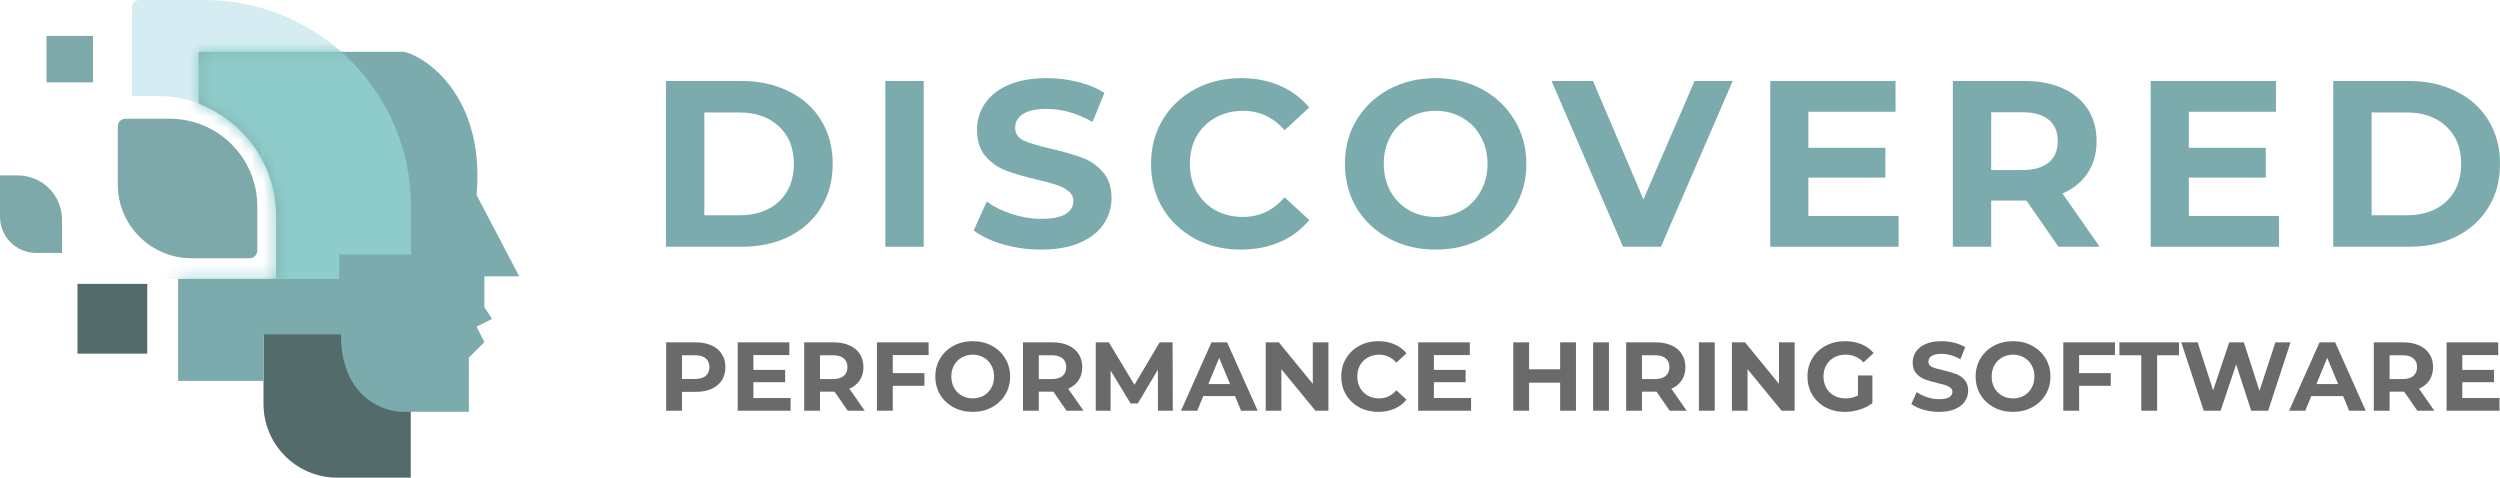 <?xml version="1.0" encoding="UTF-8"?>
<svg xmlns="http://www.w3.org/2000/svg" width="204" height="39" viewBox="0 0 204 39" fill="none">
  <path fill-rule="evenodd" clip-rule="evenodd" d="M11.387 0C11.044 0 10.766 0.278 10.766 0.621V22.766H32.911C33.254 22.766 33.532 22.488 33.532 22.145V16.847C33.532 7.543 25.989 0 16.685 0H11.387ZM12.902 7.843H10.766V22.761H21.91C22.253 22.761 22.531 22.483 22.531 22.14V17.472C22.531 12.154 18.22 7.843 12.902 7.843Z" fill="#D5EDF2"></path>
  <rect x="3.794" y="2.93" width="3.794" height="3.794" fill="#7DA9AB"></rect>
  <rect x="6.324" y="23.166" width="5.692" height="5.692" fill="#536B6A"></rect>
  <path d="M21.502 26.329H27.5C30.823 26.329 33.517 29.023 33.517 32.346V38.977H27.518C24.195 38.977 21.502 36.283 21.502 32.96V26.329Z" fill="#536B6A"></path>
  <path d="M0 14.314H1.449C3.443 14.314 5.059 15.93 5.059 17.924V20.638H2.951C1.321 20.638 0 19.317 0 17.687V14.314Z" fill="#7DA9AB"></path>
  <rect x="28.452" y="20.762" width="7.69" height="3.307" fill="#7CABAD"></rect>
  <path d="M9.612 10.31C9.612 9.967 9.89 9.689 10.233 9.689H13.851C17.797 9.689 20.995 12.887 20.995 16.833V20.451C20.995 20.794 20.717 21.072 20.374 21.072H15.629C12.306 21.072 9.612 18.378 9.612 15.055V10.31Z" fill="#7DA9AB"></path>
  <path fill-rule="evenodd" clip-rule="evenodd" d="M32.88 4.229C33.83 4.229 39.65 7.072 38.891 15.916L42.37 22.549H39.523V25.076L40.156 26.023L38.891 26.655L39.523 27.918L38.258 29.182V33.604H32.88C31.193 33.604 27.819 32.34 27.819 27.287H21.493V31.077H14.534V22.761H22.531V17.627C22.531 13.444 19.906 9.875 16.215 8.475V4.229H32.88Z" fill="#7CABAD"></path>
  <mask id="mask0_3849_28579" style="mask-type:alpha" maskUnits="userSpaceOnUse" x="14" y="4" width="29" height="30">
    <path fill-rule="evenodd" clip-rule="evenodd" d="M32.88 4.229C33.83 4.229 39.65 7.072 38.891 15.916L42.37 22.549H39.523V25.076L40.156 26.023L38.891 26.655L39.523 27.918L38.258 29.182V33.604H32.88C31.193 33.604 27.819 32.34 27.819 27.287H21.493V31.077H14.534V22.761H22.531V17.627C22.531 13.444 19.906 9.875 16.215 8.475V4.229H32.88Z" fill="#8ECCCA"></path>
  </mask>
  <g mask="url(#mask0_3849_28579)">
    <path d="M10.765 0.621C10.765 0.278 11.044 -0 11.387 -0H16.685C25.989 -0 33.532 7.542 33.532 16.847V22.145C33.532 22.488 33.254 22.766 32.91 22.766H10.765V0.621Z" fill="#8ECCCA"></path>
  </g>
  <rect x="27.683" y="20.762" width="8.459" height="2.23" fill="#7CABAD"></rect>
  <path d="M54.343 6.608H60.489C61.958 6.608 63.253 6.891 64.374 7.458C65.507 8.012 66.383 8.798 67.002 9.816C67.633 10.834 67.949 12.019 67.949 13.372C67.949 14.725 67.633 15.91 67.002 16.928C66.383 17.946 65.507 18.738 64.374 19.305C63.253 19.859 61.958 20.136 60.489 20.136H54.343V6.608ZM60.334 17.566C61.687 17.566 62.763 17.192 63.562 16.445C64.374 15.685 64.779 14.661 64.779 13.372C64.779 12.084 64.374 11.066 63.562 10.319C62.763 9.558 61.687 9.178 60.334 9.178H57.474V17.566H60.334Z" fill="#7CABAD"></path>
  <path d="M72.243 6.608H75.374V20.136H72.243V6.608Z" fill="#7CABAD"></path>
  <path d="M84.962 20.368C83.893 20.368 82.855 20.227 81.85 19.943C80.858 19.647 80.059 19.267 79.454 18.803L80.517 16.445C81.097 16.87 81.786 17.212 82.585 17.469C83.384 17.727 84.182 17.856 84.981 17.856C85.87 17.856 86.527 17.727 86.953 17.469C87.378 17.199 87.59 16.844 87.59 16.406C87.59 16.084 87.462 15.82 87.204 15.614C86.959 15.395 86.637 15.221 86.237 15.092C85.851 14.963 85.323 14.822 84.653 14.667C83.622 14.422 82.778 14.177 82.121 13.933C81.464 13.688 80.897 13.295 80.42 12.754C79.956 12.213 79.725 11.491 79.725 10.589C79.725 9.803 79.937 9.095 80.362 8.463C80.787 7.819 81.425 7.31 82.276 6.936C83.139 6.563 84.189 6.376 85.426 6.376C86.289 6.376 87.133 6.479 87.957 6.685C88.782 6.891 89.504 7.188 90.122 7.574L89.156 9.951C87.906 9.243 86.656 8.888 85.406 8.888C84.53 8.888 83.88 9.03 83.454 9.314C83.042 9.597 82.836 9.971 82.836 10.434C82.836 10.898 83.074 11.246 83.551 11.478C84.041 11.697 84.782 11.916 85.774 12.135C86.804 12.38 87.648 12.625 88.305 12.87C88.963 13.114 89.523 13.501 89.987 14.029C90.463 14.557 90.702 15.273 90.702 16.174C90.702 16.948 90.483 17.656 90.045 18.3C89.62 18.932 88.975 19.434 88.112 19.808C87.249 20.181 86.199 20.368 84.962 20.368Z" fill="#7CABAD"></path>
  <path d="M101.248 20.368C99.87 20.368 98.62 20.072 97.499 19.479C96.391 18.874 95.515 18.043 94.871 16.986C94.239 15.917 93.924 14.712 93.924 13.372C93.924 12.032 94.239 10.834 94.871 9.777C95.515 8.708 96.391 7.877 97.499 7.284C98.62 6.679 99.876 6.376 101.268 6.376C102.44 6.376 103.497 6.582 104.437 6.994C105.39 7.407 106.189 7.999 106.834 8.772L104.824 10.628C103.909 9.571 102.775 9.043 101.422 9.043C100.585 9.043 99.837 9.23 99.18 9.603C98.523 9.964 98.008 10.473 97.634 11.13C97.273 11.787 97.093 12.535 97.093 13.372C97.093 14.21 97.273 14.957 97.634 15.614C98.008 16.271 98.523 16.787 99.18 17.16C99.837 17.521 100.585 17.701 101.422 17.701C102.775 17.701 103.909 17.166 104.824 16.097L106.834 17.953C106.189 18.738 105.39 19.337 104.437 19.75C103.484 20.162 102.421 20.368 101.248 20.368Z" fill="#7CABAD"></path>
  <path d="M117.149 20.368C115.745 20.368 114.476 20.066 113.342 19.46C112.221 18.854 111.338 18.023 110.694 16.967C110.063 15.897 109.747 14.699 109.747 13.372C109.747 12.045 110.063 10.853 110.694 9.797C111.338 8.727 112.221 7.89 113.342 7.284C114.476 6.679 115.745 6.376 117.149 6.376C118.553 6.376 119.816 6.679 120.937 7.284C122.058 7.89 122.94 8.727 123.585 9.797C124.229 10.853 124.551 12.045 124.551 13.372C124.551 14.699 124.229 15.897 123.585 16.967C122.94 18.023 122.058 18.854 120.937 19.46C119.816 20.066 118.553 20.368 117.149 20.368ZM117.149 17.701C117.948 17.701 118.669 17.521 119.314 17.16C119.958 16.787 120.46 16.271 120.821 15.614C121.195 14.957 121.381 14.21 121.381 13.372C121.381 12.535 121.195 11.787 120.821 11.13C120.46 10.473 119.958 9.964 119.314 9.603C118.669 9.23 117.948 9.043 117.149 9.043C116.35 9.043 115.629 9.23 114.984 9.603C114.34 9.964 113.831 10.473 113.458 11.13C113.097 11.787 112.917 12.535 112.917 13.372C112.917 14.21 113.097 14.957 113.458 15.614C113.831 16.271 114.34 16.787 114.984 17.16C115.629 17.521 116.35 17.701 117.149 17.701Z" fill="#7CABAD"></path>
  <path d="M141.39 6.608L135.534 20.136H132.442L126.606 6.608H129.988L134.104 16.271L138.279 6.608H141.39Z" fill="#7CABAD"></path>
  <path d="M154.927 17.624V20.136H144.453V6.608H154.676V9.12H147.564V12.058H153.845V14.493H147.564V17.624H154.927Z" fill="#7CABAD"></path>
  <path d="M167.971 20.136L165.362 16.368H165.207H162.482V20.136H159.351V6.608H165.207C166.405 6.608 167.443 6.808 168.319 7.207C169.208 7.606 169.891 8.173 170.367 8.908C170.844 9.642 171.082 10.512 171.082 11.517C171.082 12.522 170.838 13.392 170.348 14.126C169.871 14.847 169.188 15.401 168.299 15.788L171.334 20.136H167.971ZM167.913 11.517C167.913 10.757 167.668 10.177 167.178 9.777C166.689 9.365 165.974 9.159 165.033 9.159H162.482V13.875H165.033C165.974 13.875 166.689 13.668 167.178 13.256C167.668 12.844 167.913 12.264 167.913 11.517Z" fill="#7CABAD"></path>
  <path d="M185.97 17.624V20.136H175.496V6.608H185.719V9.12H178.607V12.058H184.888V14.493H178.607V17.624H185.97Z" fill="#7CABAD"></path>
  <path d="M190.394 6.608H196.54C198.009 6.608 199.304 6.891 200.425 7.458C201.558 8.012 202.435 8.798 203.053 9.816C203.684 10.834 204 12.019 204 13.372C204 14.725 203.684 15.91 203.053 16.928C202.435 17.946 201.558 18.738 200.425 19.305C199.304 19.859 198.009 20.136 196.54 20.136H190.394V6.608ZM196.385 17.566C197.738 17.566 198.814 17.192 199.613 16.445C200.425 15.685 200.83 14.661 200.83 13.372C200.83 12.084 200.425 11.066 199.613 10.319C198.814 9.558 197.738 9.178 196.385 9.178H193.525V17.566H196.385Z" fill="#7CABAD"></path>
  <path d="M56.771 27.936C57.265 27.936 57.693 28.018 58.054 28.183C58.421 28.348 58.702 28.581 58.899 28.884C59.095 29.187 59.194 29.546 59.194 29.96C59.194 30.369 59.095 30.727 58.899 31.035C58.702 31.338 58.421 31.572 58.054 31.737C57.693 31.896 57.265 31.976 56.771 31.976H55.648V33.514H54.357V27.936H56.771ZM56.7 30.924C57.087 30.924 57.382 30.842 57.584 30.677C57.786 30.507 57.887 30.268 57.887 29.96C57.887 29.646 57.786 29.407 57.584 29.243C57.382 29.073 57.087 28.988 56.7 28.988H55.648V30.924H56.7Z" fill="#6A6A6A"></path>
  <path d="M64.513 32.478V33.514H60.195V27.936H64.41V28.972H61.477V30.183H64.067V31.187H61.477V32.478H64.513Z" fill="#6A6A6A"></path>
  <path d="M69.174 33.514L68.098 31.96H68.034H66.911V33.514H65.62V27.936H68.034C68.528 27.936 68.956 28.018 69.317 28.183C69.684 28.348 69.965 28.581 70.162 28.884C70.358 29.187 70.457 29.546 70.457 29.96C70.457 30.374 70.356 30.733 70.154 31.035C69.957 31.333 69.676 31.561 69.309 31.721L70.56 33.514H69.174ZM69.15 29.96C69.15 29.646 69.049 29.407 68.847 29.243C68.645 29.073 68.35 28.988 67.963 28.988H66.911V30.932H67.963C68.35 30.932 68.645 30.847 68.847 30.677C69.049 30.507 69.15 30.268 69.15 29.96Z" fill="#6A6A6A"></path>
  <path d="M72.85 28.972V30.446H75.431V31.482H72.85V33.514H71.559V27.936H75.774V28.972H72.85Z" fill="#6A6A6A"></path>
  <path d="M79.374 33.609C78.795 33.609 78.272 33.484 77.804 33.235C77.342 32.985 76.978 32.642 76.713 32.207C76.453 31.766 76.322 31.272 76.322 30.725C76.322 30.178 76.453 29.686 76.713 29.251C76.978 28.81 77.342 28.465 77.804 28.215C78.272 27.965 78.795 27.84 79.374 27.84C79.953 27.84 80.474 27.965 80.936 28.215C81.398 28.465 81.762 28.81 82.027 29.251C82.293 29.686 82.426 30.178 82.426 30.725C82.426 31.272 82.293 31.766 82.027 32.207C81.762 32.642 81.398 32.985 80.936 33.235C80.474 33.484 79.953 33.609 79.374 33.609ZM79.374 32.51C79.703 32.51 80.001 32.435 80.266 32.286C80.532 32.132 80.739 31.92 80.888 31.649C81.042 31.378 81.119 31.07 81.119 30.725C81.119 30.38 81.042 30.071 80.888 29.8C80.739 29.53 80.532 29.32 80.266 29.171C80.001 29.017 79.703 28.94 79.374 28.94C79.045 28.94 78.747 29.017 78.482 29.171C78.216 29.32 78.006 29.53 77.852 29.8C77.704 30.071 77.629 30.38 77.629 30.725C77.629 31.07 77.704 31.378 77.852 31.649C78.006 31.92 78.216 32.132 78.482 32.286C78.747 32.435 79.045 32.51 79.374 32.51Z" fill="#6A6A6A"></path>
  <path d="M87.029 33.514L85.954 31.96H85.89H84.766V33.514H83.475V27.936H85.89C86.384 27.936 86.811 28.018 87.173 28.183C87.539 28.348 87.821 28.581 88.017 28.884C88.214 29.187 88.312 29.546 88.312 29.96C88.312 30.374 88.211 30.733 88.009 31.035C87.813 31.333 87.531 31.561 87.165 31.721L88.416 33.514H87.029ZM87.005 29.96C87.005 29.646 86.904 29.407 86.703 29.243C86.501 29.073 86.206 28.988 85.818 28.988H84.766V30.932H85.818C86.206 30.932 86.501 30.847 86.703 30.677C86.904 30.507 87.005 30.268 87.005 29.96Z" fill="#6A6A6A"></path>
  <path d="M94.49 33.514L94.482 30.167L92.841 32.924H92.259L90.626 30.239V33.514H89.414V27.936H90.482L92.57 31.402L94.625 27.936H95.685L95.701 33.514H94.49Z" fill="#6A6A6A"></path>
  <path d="M100.777 32.318H98.188L97.694 33.514H96.371L98.857 27.936H100.132L102.626 33.514H101.271L100.777 32.318ZM100.371 31.338L99.486 29.203L98.602 31.338H100.371Z" fill="#6A6A6A"></path>
  <path d="M108.399 27.936V33.514H107.34L104.559 30.127V33.514H103.284V27.936H104.352L107.125 31.322V27.936H108.399Z" fill="#6A6A6A"></path>
  <path d="M112.468 33.609C111.9 33.609 111.384 33.487 110.922 33.243C110.465 32.993 110.104 32.65 109.839 32.215C109.578 31.774 109.448 31.277 109.448 30.725C109.448 30.172 109.578 29.678 109.839 29.243C110.104 28.802 110.465 28.459 110.922 28.215C111.384 27.965 111.902 27.84 112.476 27.84C112.959 27.84 113.395 27.925 113.783 28.095C114.176 28.265 114.505 28.51 114.771 28.828L113.942 29.593C113.565 29.158 113.097 28.94 112.54 28.94C112.194 28.94 111.886 29.017 111.615 29.171C111.345 29.32 111.132 29.53 110.978 29.8C110.829 30.071 110.755 30.38 110.755 30.725C110.755 31.07 110.829 31.378 110.978 31.649C111.132 31.92 111.345 32.132 111.615 32.286C111.886 32.435 112.194 32.51 112.54 32.51C113.097 32.51 113.565 32.289 113.942 31.848L114.771 32.613C114.505 32.937 114.176 33.184 113.783 33.354C113.39 33.524 112.951 33.609 112.468 33.609Z" fill="#6A6A6A"></path>
  <path d="M120.041 32.478V33.514H115.722V27.936H119.937V28.972H117.005V30.183H119.594V31.187H117.005V32.478H120.041Z" fill="#6A6A6A"></path>
  <path d="M128.599 27.936V33.514H127.308V31.227H124.774V33.514H123.484V27.936H124.774V30.135H127.308V27.936H128.599Z" fill="#6A6A6A"></path>
  <path d="M129.998 27.936H131.289V33.514H129.998V27.936Z" fill="#6A6A6A"></path>
  <path d="M136.246 33.514L135.17 31.96H135.107H133.983V33.514H132.692V27.936H135.107C135.601 27.936 136.028 28.018 136.39 28.183C136.756 28.348 137.038 28.581 137.234 28.884C137.431 29.187 137.529 29.546 137.529 29.96C137.529 30.374 137.428 30.733 137.226 31.035C137.03 31.333 136.748 31.561 136.382 31.721L137.632 33.514H136.246ZM136.222 29.96C136.222 29.646 136.121 29.407 135.919 29.243C135.718 29.073 135.423 28.988 135.035 28.988H133.983V30.932H135.035C135.423 30.932 135.718 30.847 135.919 30.677C136.121 30.507 136.222 30.268 136.222 29.96Z" fill="#6A6A6A"></path>
  <path d="M138.631 27.936H139.922V33.514H138.631V27.936Z" fill="#6A6A6A"></path>
  <path d="M146.441 27.936V33.514H145.381L142.6 30.127V33.514H141.325V27.936H142.393L145.166 31.322V27.936H146.441Z" fill="#6A6A6A"></path>
  <path d="M151.609 30.637H152.788V32.9C152.485 33.128 152.135 33.304 151.736 33.426C151.338 33.548 150.937 33.609 150.533 33.609C149.954 33.609 149.434 33.487 148.972 33.243C148.509 32.993 148.146 32.65 147.88 32.215C147.62 31.774 147.49 31.277 147.49 30.725C147.49 30.172 147.62 29.678 147.88 29.243C148.146 28.802 148.512 28.459 148.979 28.215C149.447 27.965 149.973 27.84 150.557 27.84C151.046 27.84 151.489 27.923 151.888 28.087C152.286 28.252 152.621 28.491 152.892 28.805L152.063 29.569C151.665 29.15 151.184 28.94 150.621 28.94C150.265 28.94 149.949 29.014 149.673 29.163C149.396 29.312 149.181 29.522 149.027 29.793C148.873 30.063 148.796 30.374 148.796 30.725C148.796 31.07 148.873 31.378 149.027 31.649C149.181 31.92 149.394 32.132 149.665 32.286C149.941 32.435 150.254 32.51 150.605 32.51C150.977 32.51 151.311 32.43 151.609 32.27V30.637Z" fill="#6A6A6A"></path>
  <path d="M158.236 33.609C157.795 33.609 157.367 33.551 156.953 33.434C156.544 33.312 156.214 33.155 155.965 32.964L156.403 31.992C156.642 32.167 156.926 32.308 157.256 32.414C157.585 32.52 157.914 32.573 158.244 32.573C158.61 32.573 158.881 32.52 159.056 32.414C159.232 32.302 159.319 32.156 159.319 31.976C159.319 31.843 159.266 31.734 159.16 31.649C159.059 31.559 158.926 31.487 158.762 31.434C158.602 31.381 158.384 31.322 158.108 31.259C157.683 31.158 157.335 31.057 157.064 30.956C156.793 30.855 156.56 30.693 156.363 30.47C156.172 30.247 156.076 29.949 156.076 29.577C156.076 29.253 156.164 28.961 156.339 28.701C156.515 28.435 156.778 28.226 157.128 28.072C157.484 27.917 157.917 27.84 158.427 27.84C158.783 27.84 159.131 27.883 159.471 27.968C159.811 28.053 160.108 28.175 160.363 28.334L159.965 29.314C159.449 29.022 158.934 28.876 158.419 28.876C158.058 28.876 157.789 28.935 157.614 29.052C157.444 29.168 157.359 29.322 157.359 29.514C157.359 29.705 157.457 29.848 157.654 29.944C157.856 30.034 158.161 30.125 158.57 30.215C158.995 30.316 159.343 30.417 159.614 30.518C159.885 30.619 160.116 30.778 160.307 30.996C160.504 31.213 160.602 31.508 160.602 31.88C160.602 32.199 160.512 32.491 160.331 32.757C160.156 33.017 159.89 33.224 159.534 33.378C159.179 33.532 158.746 33.609 158.236 33.609Z" fill="#6A6A6A"></path>
  <path d="M164.265 33.609C163.686 33.609 163.163 33.484 162.695 33.235C162.233 32.985 161.869 32.642 161.604 32.207C161.343 31.766 161.213 31.272 161.213 30.725C161.213 30.178 161.343 29.686 161.604 29.251C161.869 28.81 162.233 28.465 162.695 28.215C163.163 27.965 163.686 27.84 164.265 27.84C164.844 27.84 165.365 27.965 165.827 28.215C166.289 28.465 166.653 28.81 166.918 29.251C167.184 29.686 167.317 30.178 167.317 30.725C167.317 31.272 167.184 31.766 166.918 32.207C166.653 32.642 166.289 32.985 165.827 33.235C165.365 33.484 164.844 33.609 164.265 33.609ZM164.265 32.51C164.594 32.51 164.892 32.435 165.157 32.286C165.423 32.132 165.63 31.92 165.779 31.649C165.933 31.378 166.01 31.07 166.01 30.725C166.01 30.38 165.933 30.071 165.779 29.8C165.63 29.53 165.423 29.32 165.157 29.171C164.892 29.017 164.594 28.94 164.265 28.94C163.936 28.94 163.638 29.017 163.373 29.171C163.107 29.32 162.897 29.53 162.743 29.8C162.594 30.071 162.52 30.38 162.52 30.725C162.52 31.07 162.594 31.378 162.743 31.649C162.897 31.92 163.107 32.132 163.373 32.286C163.638 32.435 163.936 32.51 164.265 32.51Z" fill="#6A6A6A"></path>
  <path d="M169.657 28.972V30.446H172.239V31.482H169.657V33.514H168.366V27.936H172.581V28.972H169.657Z" fill="#6A6A6A"></path>
  <path d="M174.729 28.988H172.944V27.936H177.805V28.988H176.02V33.514H174.729V28.988Z" fill="#6A6A6A"></path>
  <path d="M186.908 27.936L185.083 33.514H183.697L182.47 29.737L181.203 33.514H179.824L177.992 27.936H179.33L180.589 31.856L181.904 27.936H183.099L184.374 31.888L185.673 27.936H186.908Z" fill="#6A6A6A"></path>
  <path d="M191.195 32.318H188.605L188.111 33.514H186.788L189.274 27.936H190.549L193.043 33.514H191.689L191.195 32.318ZM190.788 31.338L189.904 29.203L189.019 31.338H190.788Z" fill="#6A6A6A"></path>
  <path d="M197.255 33.514L196.179 31.96H196.116H194.992V33.514H193.701V27.936H196.116C196.61 27.936 197.037 28.018 197.399 28.183C197.765 28.348 198.047 28.581 198.243 28.884C198.44 29.187 198.538 29.546 198.538 29.96C198.538 30.374 198.437 30.733 198.235 31.035C198.039 31.333 197.757 31.561 197.391 31.721L198.642 33.514H197.255ZM197.231 29.96C197.231 29.646 197.13 29.407 196.928 29.243C196.727 29.073 196.432 28.988 196.044 28.988H194.992V30.932H196.044C196.432 30.932 196.727 30.847 196.928 30.677C197.13 30.507 197.231 30.268 197.231 29.96Z" fill="#6A6A6A"></path>
  <path d="M203.959 32.478V33.514H199.64V27.936H203.855V28.972H200.923V30.183H203.513V31.187H200.923V32.478H203.959Z" fill="#6A6A6A"></path>
</svg>
